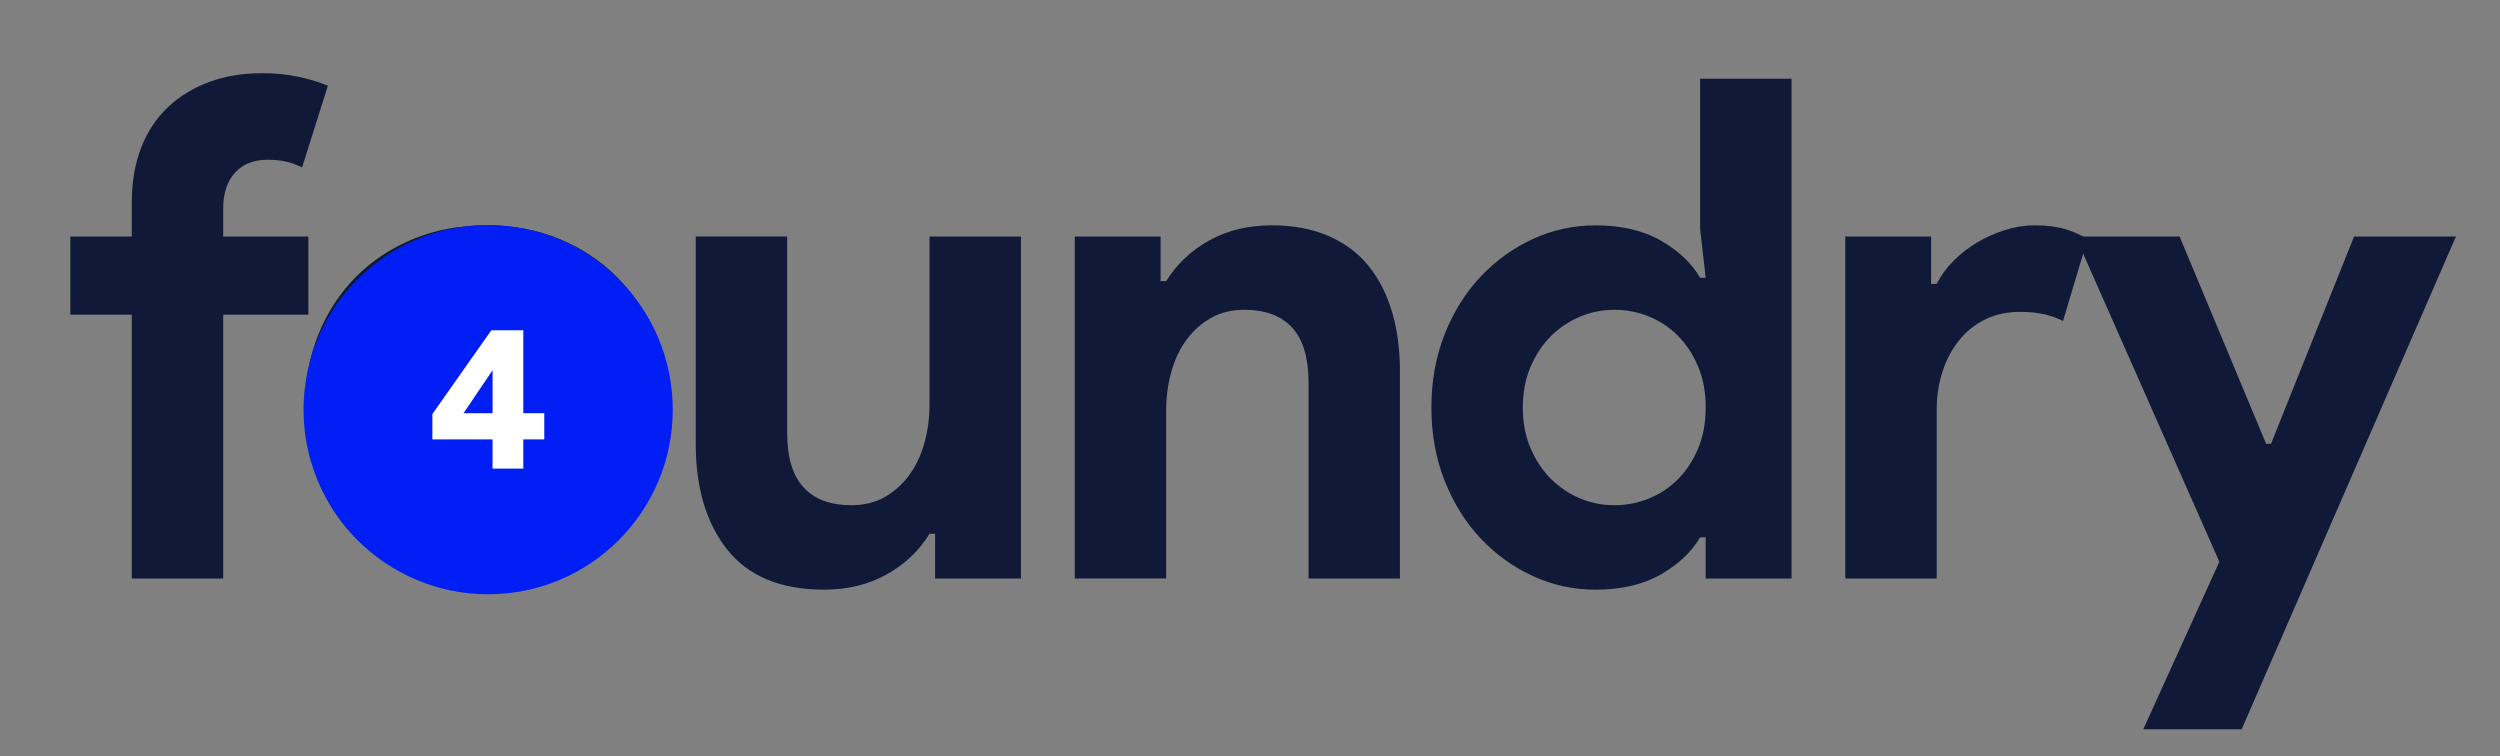 <svg xmlns="http://www.w3.org/2000/svg" id="Layer_1" data-name="Layer 1" viewBox="0 0 1000 302.45"><rect x="0" y="0" width="1000" height="302.45" fill="#808080" stroke="none"/><defs><style>.cls-2{fill:#101a38}</style></defs><path d="M104.64 29.27c5.21 0 10.05.47 14.52 1.4 4.47.93 8.47 2.14 12 3.63l-10.33 32.67c-1.86-.93-3.86-1.68-6-2.23-2.14-.56-4.79-.84-7.96-.84-5.4 0-9.68 1.72-12.84 5.16-3.17 3.45-4.75 8.24-4.75 14.38v11.17h34.06v31.27H89.28v105.53H52.71V125.88H28.14V94.61h24.57v-13.4c0-8.38 1.26-15.77 3.77-22.19 2.51-6.42 6.09-11.82 10.75-16.19 4.65-4.37 10.14-7.72 16.47-10.05 6.33-2.33 13.3-3.49 20.94-3.49Zm89.89 60.86c10.61 0 20.33 1.81 29.17 5.44 8.84 3.63 16.47 8.65 22.89 15.08s11.45 14.1 15.08 23.03c3.63 8.93 5.45 18.71 5.45 29.31s-1.81 20.38-5.45 29.32c-3.63 8.93-8.65 16.61-15.08 23.03s-14.05 11.45-22.89 15.08c-8.84 3.63-18.57 5.44-29.17 5.44s-20.34-1.81-29.17-5.44c-8.84-3.63-16.47-8.65-22.89-15.08-6.42-6.42-11.45-14.1-15.08-23.03s-5.44-18.71-5.44-29.32 1.81-20.38 5.44-29.31 8.65-16.61 15.08-23.03c6.42-6.42 14.05-11.45 22.89-15.08 8.84-3.63 18.57-5.44 29.17-5.44Zm0 111.95c4.65 0 9.17-.88 13.54-2.65 4.37-1.77 8.24-4.33 11.59-7.68s6-7.44 7.96-12.28c1.95-4.84 2.93-10.33 2.93-16.47s-.98-11.63-2.93-16.47c-1.95-4.84-4.61-8.93-7.96-12.28s-7.21-5.91-11.59-7.68c-4.37-1.77-8.89-2.65-13.54-2.65s-9.4.89-13.68 2.65c-4.28 1.77-8.1 4.33-11.45 7.68-3.35 3.35-6 7.45-7.96 12.28-1.95 4.84-2.93 10.33-2.93 16.47s.98 11.64 2.93 16.47c1.95 4.84 4.61 8.93 7.96 12.28 3.35 3.35 7.16 5.91 11.45 7.68 4.28 1.77 8.84 2.65 13.68 2.65Zm179.52 11.45h-2.23c-4.29 6.89-10.05 12.33-17.31 16.33-7.26 4-15.54 6-24.85 6-17.31 0-30.2-5.3-38.67-15.91-8.47-10.61-12.7-24.75-12.7-42.44V94.59h36.57v78.45c0 9.87 2.19 17.17 6.56 21.92 4.37 4.75 10.75 7.12 19.12 7.12 5.02 0 9.44-1.07 13.26-3.21 3.81-2.14 7.07-5.03 9.77-8.66 2.69-3.63 4.75-7.91 6.14-12.84 1.4-4.93 2.09-10.19 2.09-15.77v-67h36.57v136.8h-34.34v-17.87Zm90.18-101.07h2.23c4.28-6.88 10.05-12.33 17.31-16.33 7.26-4 15.54-6 24.85-6 8.56 0 16.1 1.4 22.61 4.19 6.51 2.79 11.87 6.75 16.05 11.87 4.19 5.12 7.35 11.26 9.49 18.43 2.14 7.17 3.21 15.12 3.21 23.87v82.92h-36.57v-78.45c0-9.86-2.19-17.17-6.56-21.92-4.37-4.75-10.75-7.12-19.12-7.12-5.02 0-9.45 1.07-13.26 3.21-3.82 2.14-7.08 5.03-9.77 8.65-2.7 3.63-4.75 7.91-6.14 12.84-1.4 4.93-2.09 10.19-2.09 15.77v67H429.9V94.6h34.34v17.87Zm218.04 102.47h-2.23c-3.35 5.77-8.56 10.71-15.63 14.8-7.08 4.09-15.82 6.14-26.24 6.14-8.75 0-17.08-1.81-24.99-5.44-7.91-3.63-14.89-8.65-20.94-15.08-6.05-6.42-10.84-14.1-14.38-23.03-3.54-8.93-5.3-18.71-5.3-29.32s1.77-20.38 5.3-29.31 8.33-16.61 14.38-23.03c6.05-6.42 13.03-11.45 20.94-15.08 7.91-3.63 16.24-5.44 24.99-5.44 10.42 0 19.17 2.05 26.24 6.14 7.07 4.1 12.28 9.03 15.63 14.8h2.23l-2.23-19.54V31.5h36.57v199.9h-34.34v-16.47Zm-36.57-12.85c4.84 0 9.44-.88 13.82-2.65 4.37-1.77 8.24-4.33 11.59-7.68s6.05-7.44 8.1-12.28c2.05-4.84 3.07-10.33 3.07-16.47s-1.03-11.63-3.07-16.47c-2.05-4.84-4.75-8.93-8.1-12.28s-7.21-5.91-11.59-7.68c-4.37-1.77-8.98-2.65-13.82-2.65s-9.45.93-13.82 2.79c-4.38 1.86-8.24 4.47-11.59 7.82s-6.05 7.45-8.1 12.28c-2.05 4.84-3.07 10.24-3.07 16.19s1.02 11.36 3.07 16.19c2.05 4.84 4.75 8.93 8.1 12.28s7.21 5.96 11.59 7.82c4.37 1.86 8.98 2.79 13.82 2.79ZM738.1 94.6h34.34v18.98h2.23c1.68-3.35 3.91-6.42 6.7-9.21 2.79-2.79 5.91-5.22 9.35-7.3 3.44-2.07 7.16-3.75 11.17-5.03 4-1.27 7.96-1.91 11.87-1.91 4.84 0 8.98.52 12.43 1.55 3.44 1.03 6.37 2.38 8.79 4.03l-9.77 32.67c-2.23-1.12-4.7-2-7.4-2.65-2.7-.65-6-.98-9.91-.98-5.02 0-9.59.99-13.68 2.95-4.09 1.96-7.58 4.72-10.47 8.28-2.89 3.56-5.12 7.72-6.7 12.49-1.58 4.77-2.37 9.96-2.37 15.57v67.36h-36.57V94.6Z" class="cls-2"/><path d="M887.74 224.7 830.23 94.6h41.6l34.62 82.92h1.95l33.22-82.92h40.76l-85.71 197.1h-39.36l30.43-67Z" class="cls-2"/><circle cx="195.26" cy="163.87" r="73.84" style="fill:#011ef4"/><path d="M197.52 186.93v-11.67h-24.07v-9.48l23.34-33.18h12.03v33.18h8.39v9.48h-8.39v11.67h-11.3Zm-15.82-17.06-2.11-4.08h17.94v-24.43l2.84.88-18.67 27.64Z" style="fill:#fff;stroke:#fff;stroke-miterlimit:10"/></svg>